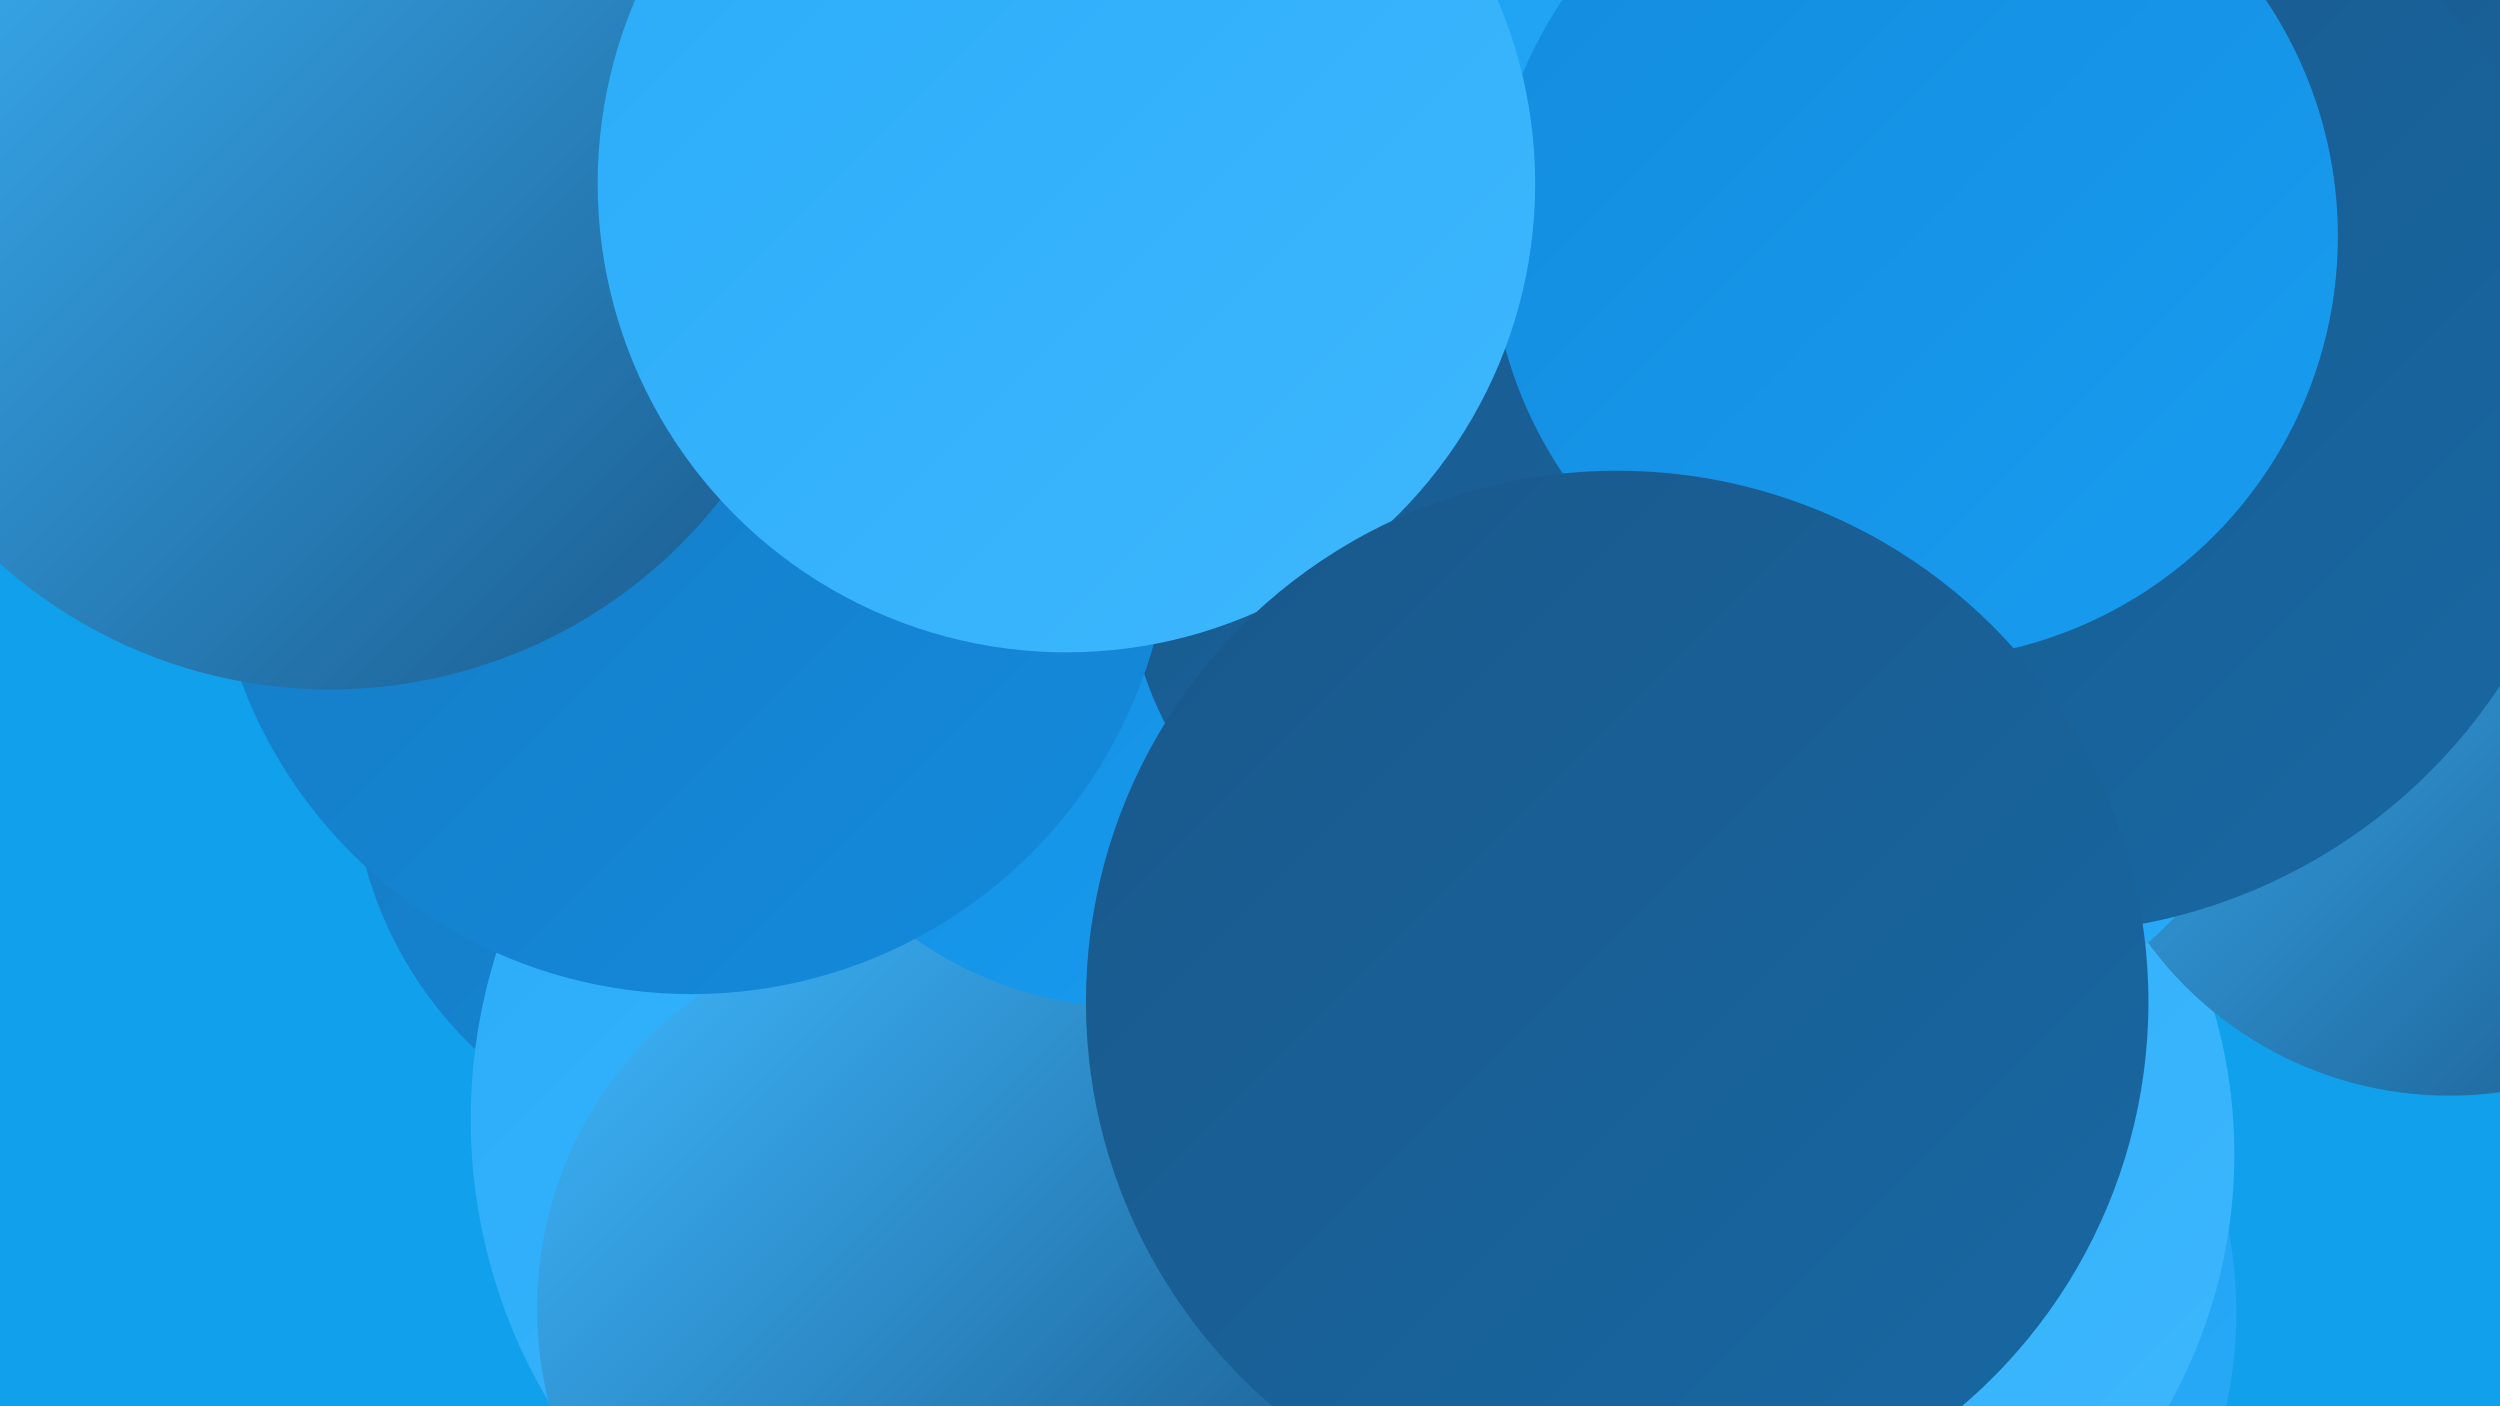 <?xml version="1.0" encoding="UTF-8"?><svg width="1280" height="720" xmlns="http://www.w3.org/2000/svg"><defs><linearGradient id="grad0" x1="0%" y1="0%" x2="100%" y2="100%"><stop offset="0%" style="stop-color:#19588a;stop-opacity:1" /><stop offset="100%" style="stop-color:#1868a4;stop-opacity:1" /></linearGradient><linearGradient id="grad1" x1="0%" y1="0%" x2="100%" y2="100%"><stop offset="0%" style="stop-color:#1868a4;stop-opacity:1" /><stop offset="100%" style="stop-color:#1679c0;stop-opacity:1" /></linearGradient><linearGradient id="grad2" x1="0%" y1="0%" x2="100%" y2="100%"><stop offset="0%" style="stop-color:#1679c0;stop-opacity:1" /><stop offset="100%" style="stop-color:#138bdd;stop-opacity:1" /></linearGradient><linearGradient id="grad3" x1="0%" y1="0%" x2="100%" y2="100%"><stop offset="0%" style="stop-color:#138bdd;stop-opacity:1" /><stop offset="100%" style="stop-color:#189df1;stop-opacity:1" /></linearGradient><linearGradient id="grad4" x1="0%" y1="0%" x2="100%" y2="100%"><stop offset="0%" style="stop-color:#189df1;stop-opacity:1" /><stop offset="100%" style="stop-color:#2aabf8;stop-opacity:1" /></linearGradient><linearGradient id="grad5" x1="0%" y1="0%" x2="100%" y2="100%"><stop offset="0%" style="stop-color:#2aabf8;stop-opacity:1" /><stop offset="100%" style="stop-color:#3eb8fe;stop-opacity:1" /></linearGradient><linearGradient id="grad6" x1="0%" y1="0%" x2="100%" y2="100%"><stop offset="0%" style="stop-color:#3eb8fe;stop-opacity:1" /><stop offset="100%" style="stop-color:#19588a;stop-opacity:1" /></linearGradient></defs><rect width="1280" height="720" fill="#11a1ec" /><circle cx="923" cy="672" r="222" fill="url(#grad4)" /><circle cx="734" cy="79" r="279" fill="url(#grad4)" /><circle cx="241" cy="17" r="201" fill="url(#grad1)" /><circle cx="881" cy="591" r="263" fill="url(#grad5)" /><circle cx="383" cy="390" r="203" fill="url(#grad2)" /><circle cx="1183" cy="116" r="189" fill="url(#grad0)" /><circle cx="764" cy="611" r="183" fill="url(#grad6)" /><circle cx="633" cy="337" r="245" fill="url(#grad6)" /><circle cx="523" cy="573" r="282" fill="url(#grad5)" /><circle cx="1254" cy="370" r="191" fill="url(#grad6)" /><circle cx="472" cy="670" r="197" fill="url(#grad6)" /><circle cx="974" cy="339" r="191" fill="url(#grad4)" /><circle cx="1044" cy="195" r="283" fill="url(#grad0)" /><circle cx="581" cy="319" r="197" fill="url(#grad3)" /><circle cx="764" cy="285" r="188" fill="url(#grad0)" /><circle cx="354" cy="263" r="246" fill="url(#grad2)" /><circle cx="980" cy="121" r="217" fill="url(#grad3)" /><circle cx="169" cy="99" r="254" fill="url(#grad6)" /><circle cx="546" cy="94" r="240" fill="url(#grad5)" /><circle cx="828" cy="513" r="272" fill="url(#grad0)" /></svg>